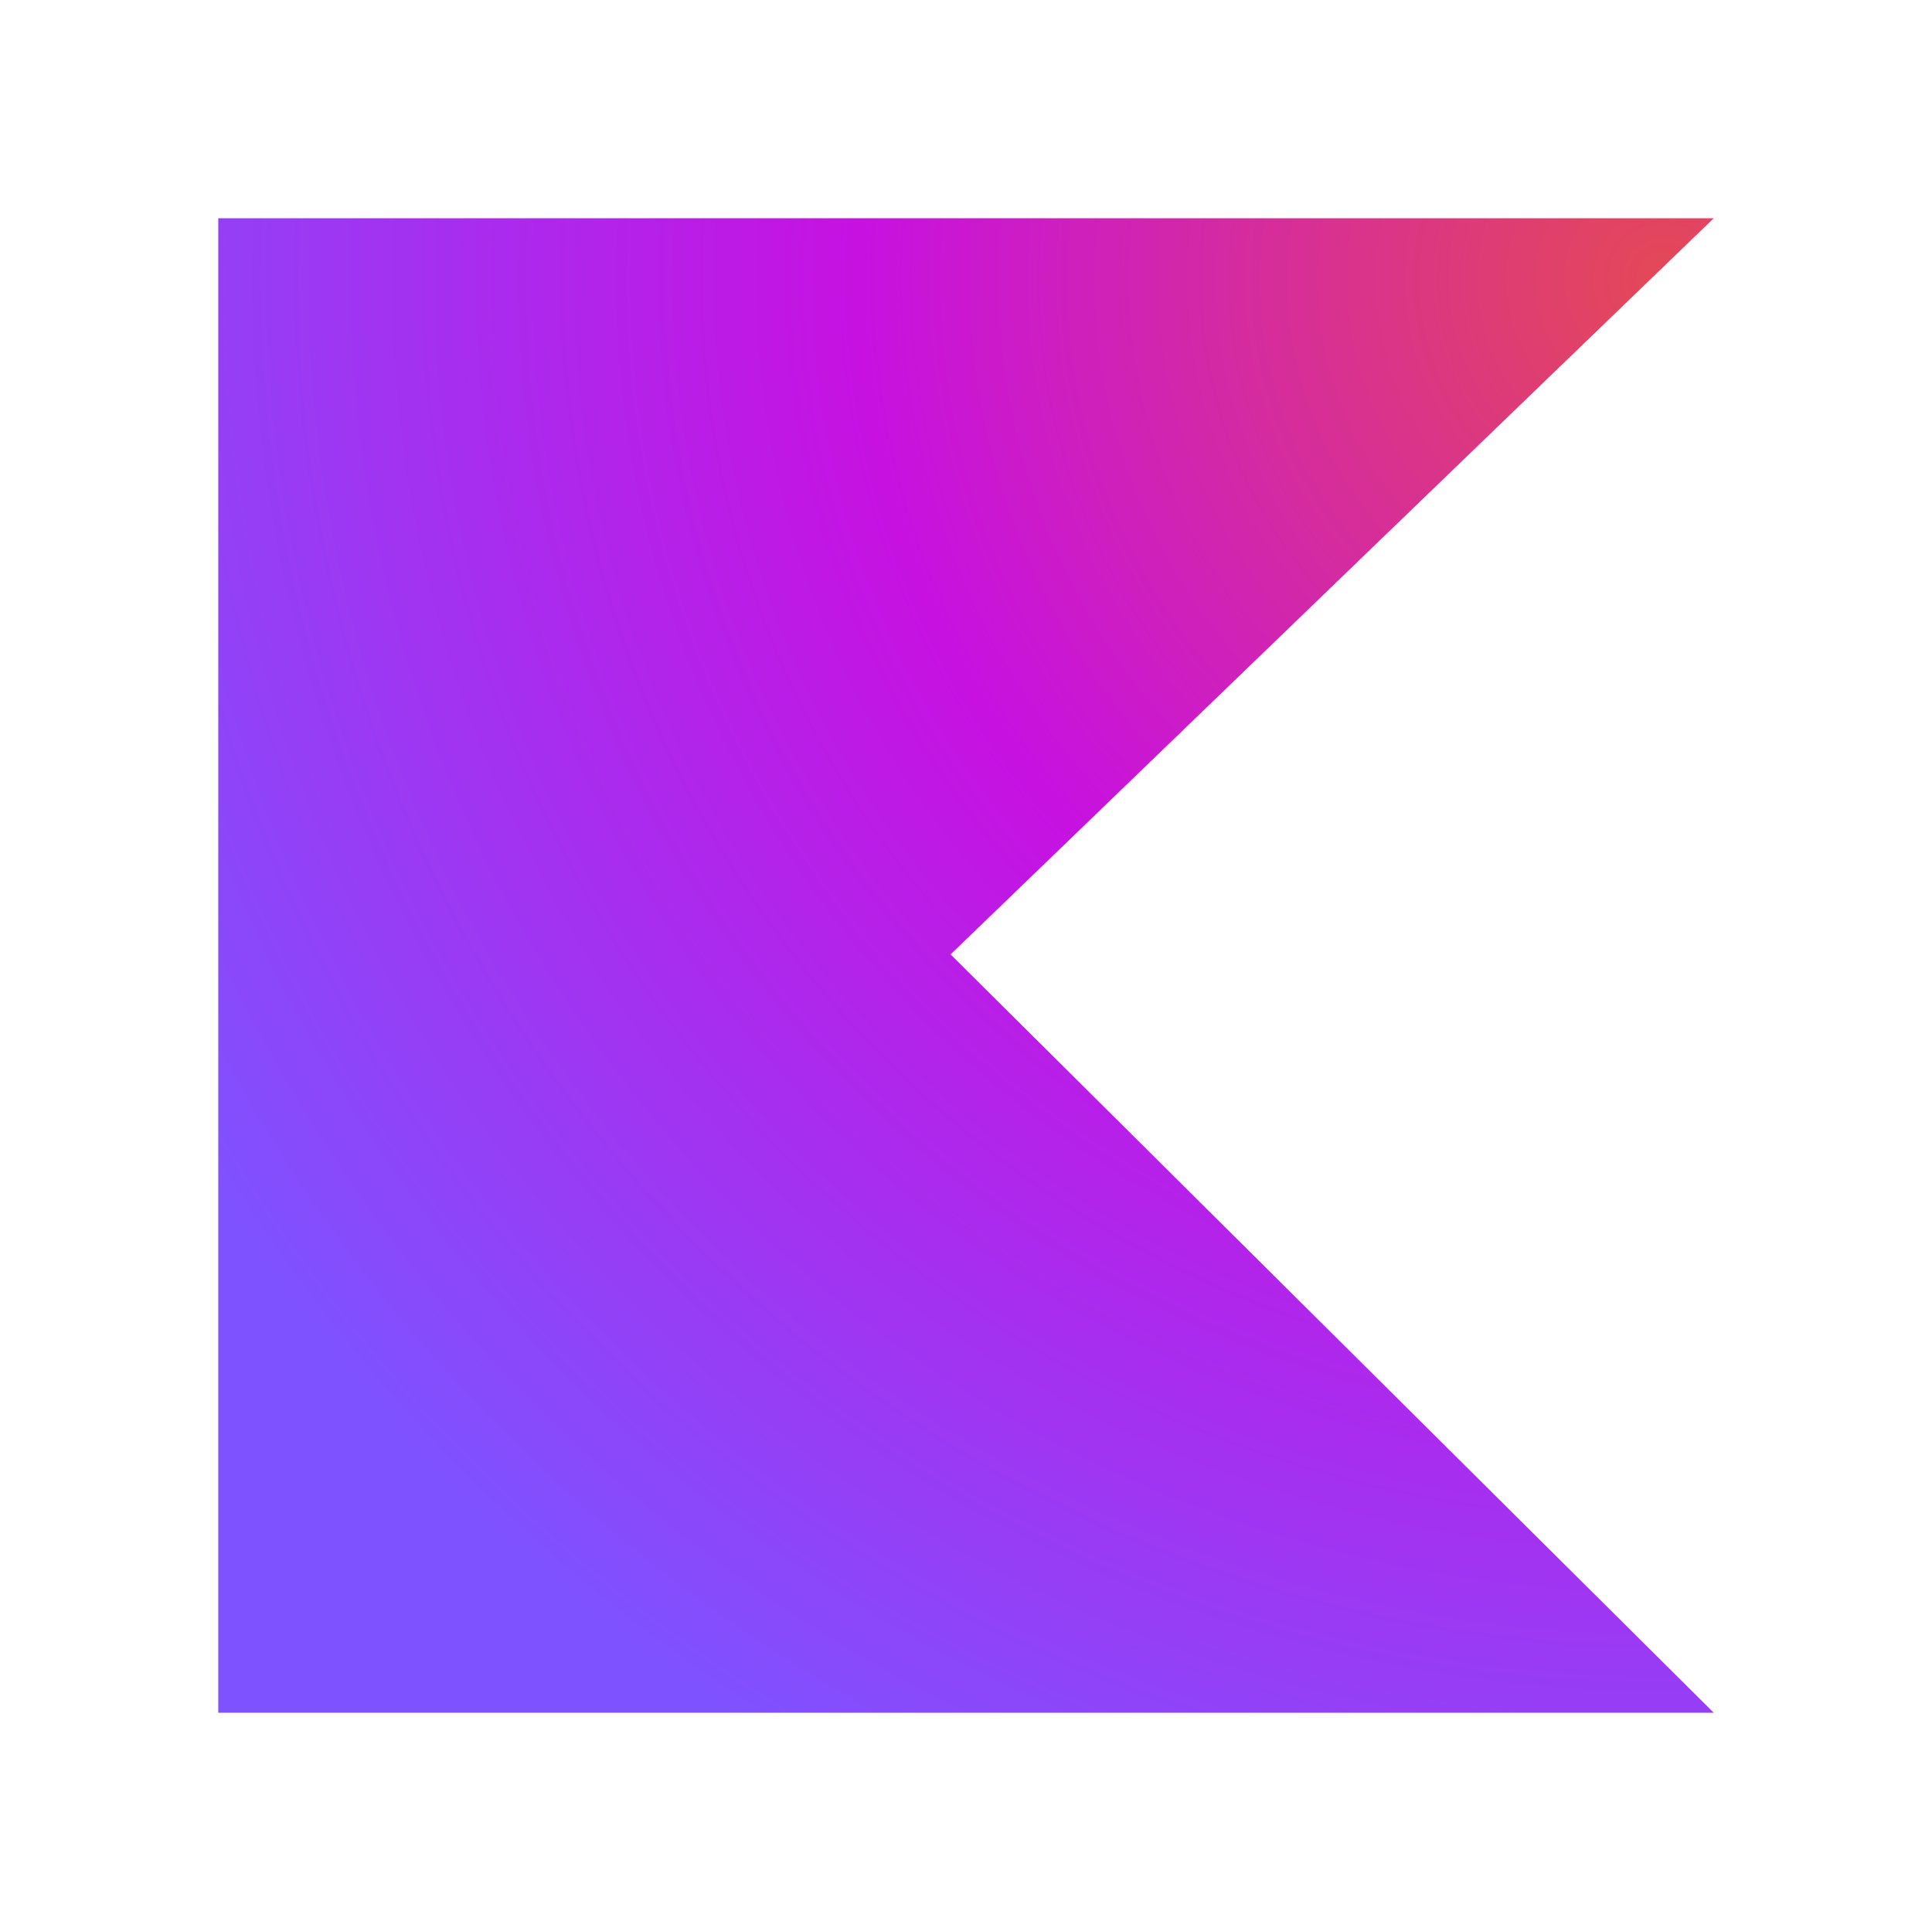<svg height="26.543" viewBox="0 0 26.554 26.543" width="26.554" xmlns="http://www.w3.org/2000/svg" xmlns:xlink="http://www.w3.org/1999/xlink"><radialGradient id="a" cx="22.868" cy="3.841" gradientUnits="userSpaceOnUse" r="23.535"><stop offset=".003" stop-color="#e44857"/><stop offset=".469" stop-color="#c711e1"/><stop offset="1" stop-color="#7f52ff"/></radialGradient><path d="m23.554 23.543h-20.554v-20.543h20.554l-10.489 10.119z" fill="url(#a)" stroke-width="1.086"/></svg>